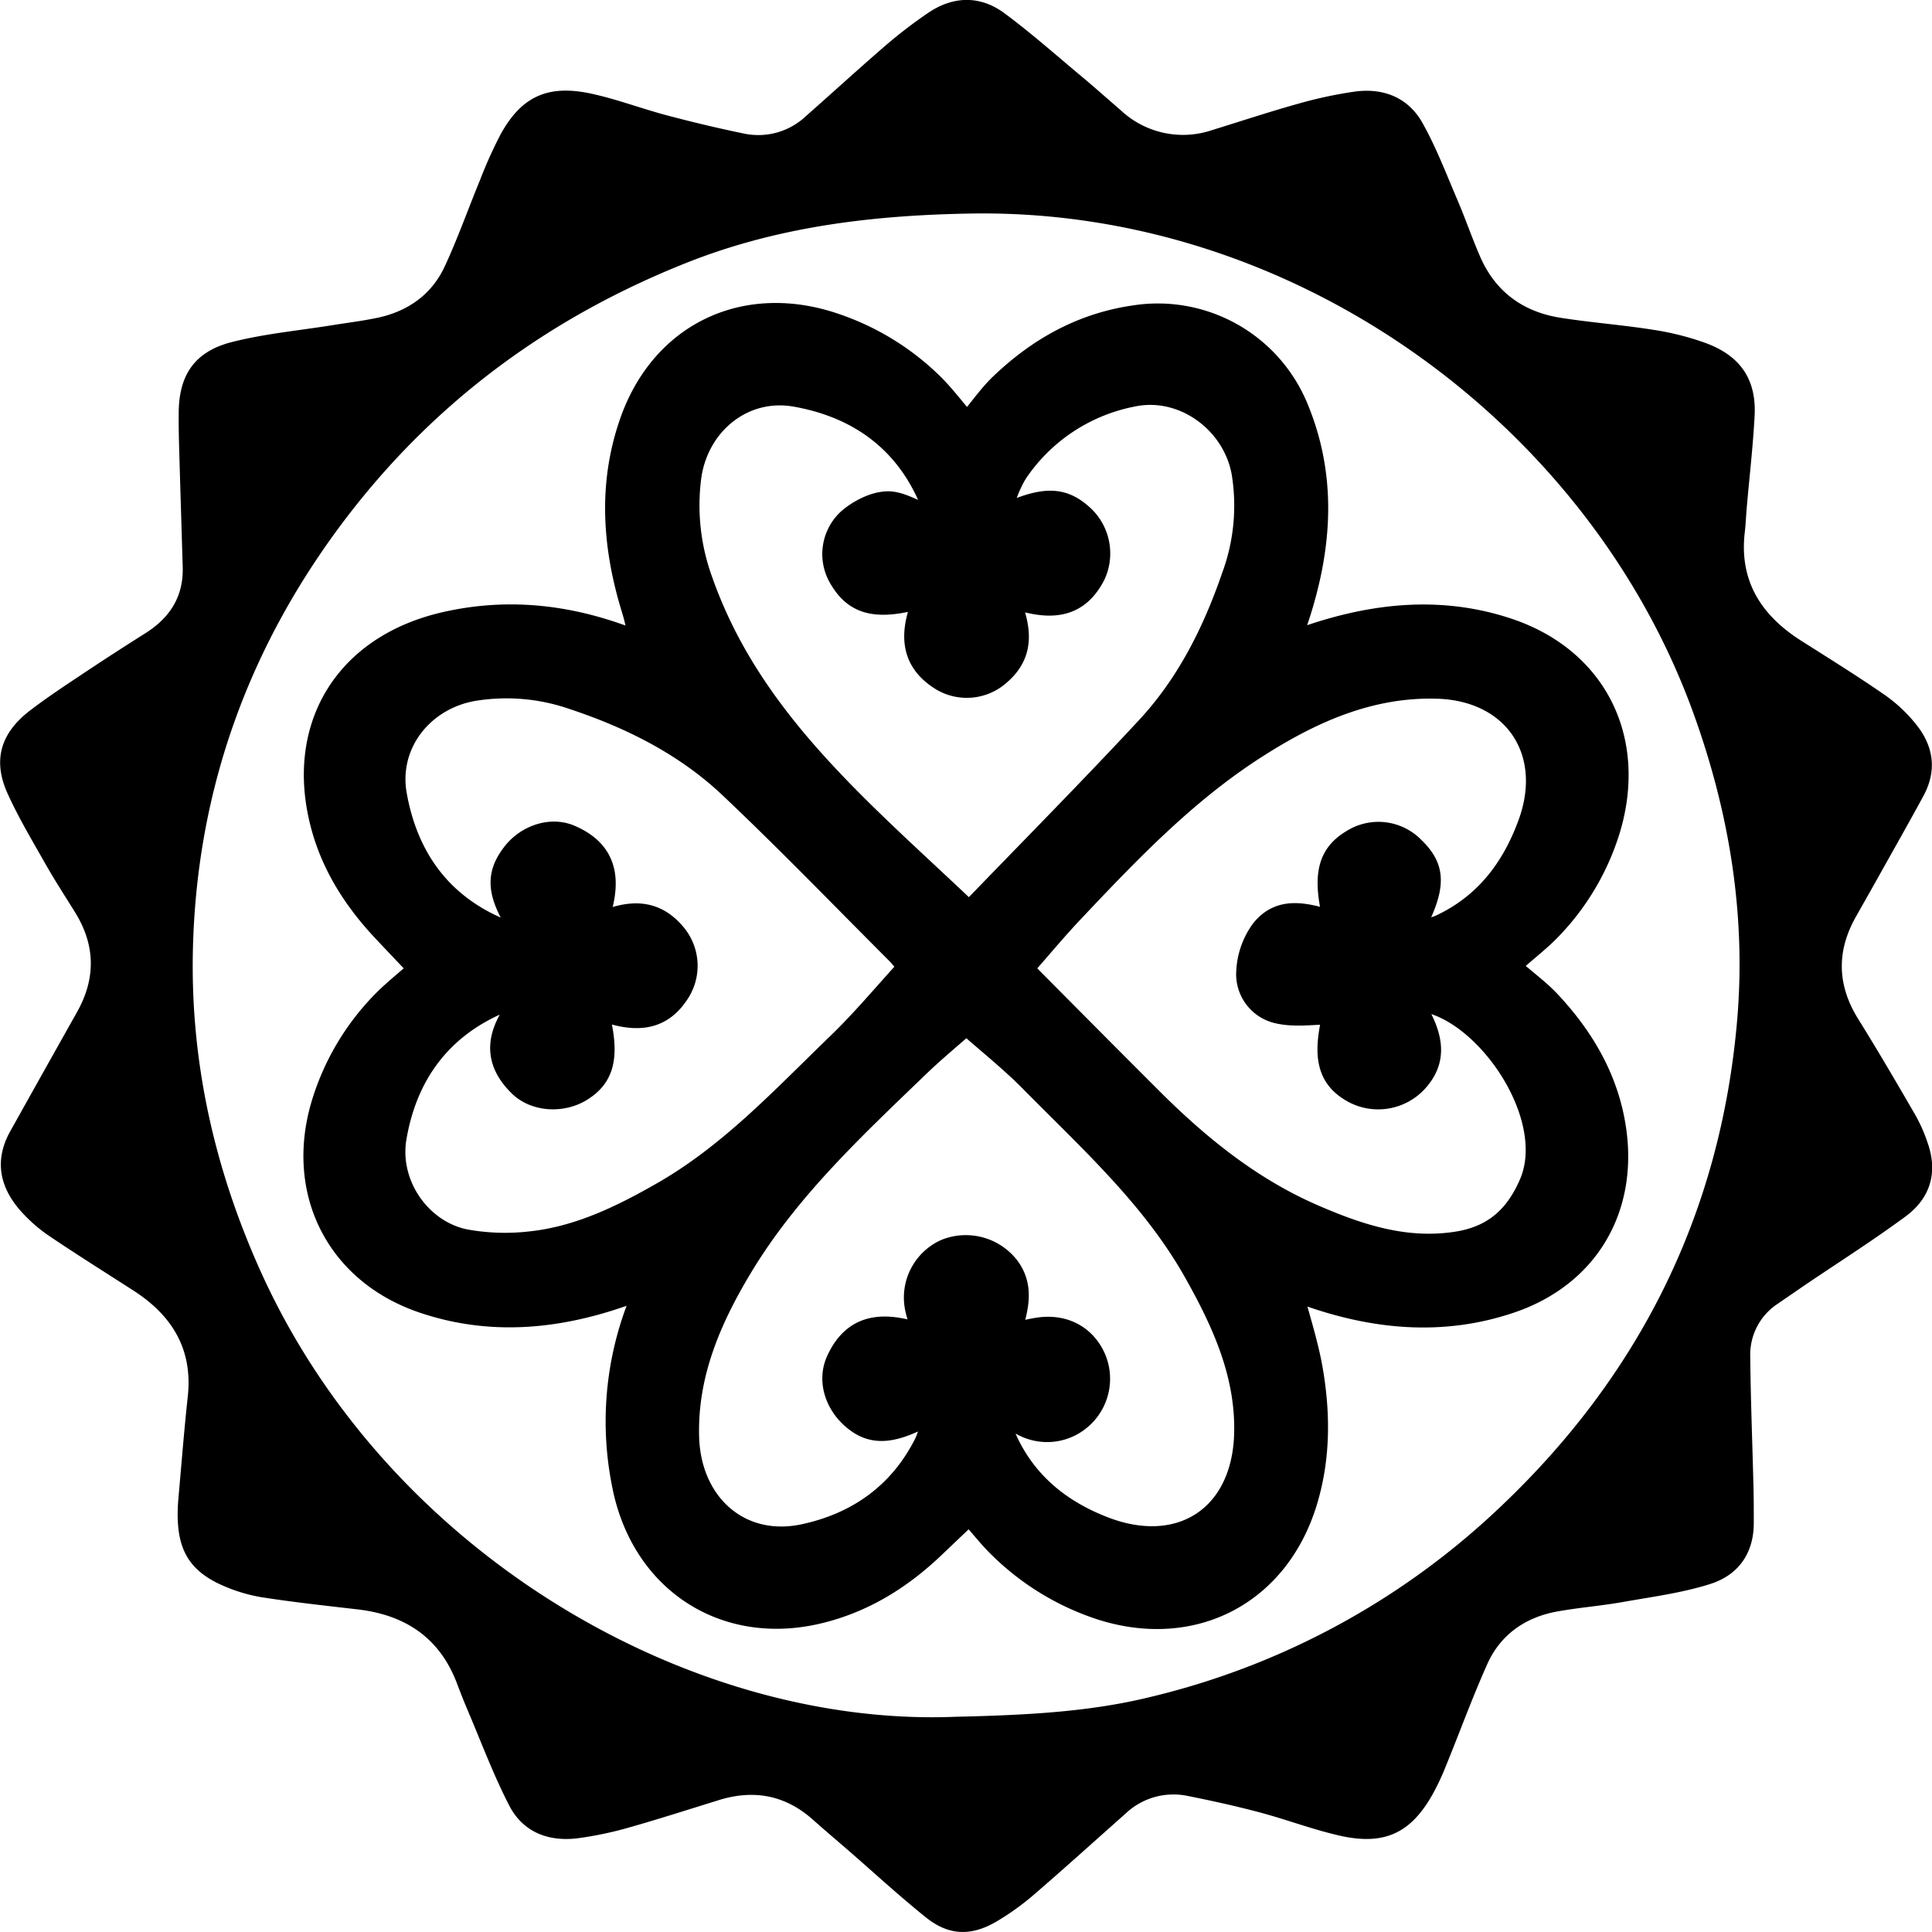 <svg id="Layer_1" data-name="Layer 1" xmlns="http://www.w3.org/2000/svg" viewBox="0 0 400 400">
  <defs>
    <style>
      .cls-1 {
        fill: #000000;
      }

      .cls-2 {
        fill: #000000;
        stroke: #000000;
        stroke-miterlimit: 10;
        stroke-width: 4px;
      }
    </style>
  </defs>
  <path class="cls-1" d="M7036.39,7310.28c.65-7.26,1.21-14.52,2-21.77,1-9.6-3.18-16.62-11.26-21.81-5.78-3.72-11.6-7.37-17.3-11.21a32.09,32.09,0,0,1-5.85-5.05c-4.53-5-5.77-10.63-2.34-16.76q6.87-12.3,13.78-24.59c4-7.09,3.84-14.05-.53-20.95-2-3.21-4.08-6.42-5.95-9.72-2.72-4.8-5.57-9.56-7.84-14.56-3.15-6.89-1.53-12.53,4.58-17.23,3.32-2.54,6.81-4.87,10.3-7.19q6.69-4.47,13.5-8.76c5.17-3.23,8-7.63,7.85-13.68-.25-8.51-.52-17-.76-25.53-.06-2.21-.09-4.43-.07-6.64.08-7.7,3.3-12.55,11-14.51,6.75-1.72,13.8-2.37,20.72-3.48,3.09-.5,6.21-.88,9.27-1.51,6.45-1.33,11.37-4.85,14.07-10.64s4.88-12,7.36-18a91.76,91.76,0,0,1,4.25-9.43c4.33-7.8,9.76-10.31,18.74-8.37,5.26,1.13,10.33,3.07,15.55,4.46s10.63,2.68,16,3.79a14.36,14.36,0,0,0,12.91-3.61c5.51-4.85,10.92-9.82,16.48-14.61a98.41,98.41,0,0,1,8.75-6.71c5.21-3.55,10.76-3.71,15.82,0,5.5,4.07,10.62,8.62,15.87,13,2.82,2.35,5.56,4.8,8.34,7.2a18.83,18.83,0,0,0,18.9,4c6-1.85,12-3.84,18.15-5.55a89.53,89.53,0,0,1,11.13-2.37c6.14-.89,11.27,1.24,14.21,6.48,2.84,5.07,4.92,10.55,7.21,15.9,1.65,3.85,3,7.81,4.67,11.66,3.11,7.23,8.78,11.53,16.75,12.77,6.35,1,12.79,1.47,19.13,2.48a57.14,57.14,0,0,1,11,2.79c7.12,2.68,10.34,7.54,10,14.89-.33,6.37-1.08,12.73-1.63,19.09-.15,1.71-.21,3.43-.41,5.14-1.17,9.89,3.23,17.07,11.56,22.39,5.87,3.74,11.8,7.4,17.5,11.36a31,31,0,0,1,6.49,6.14c3.6,4.53,4.24,9.56,1.42,14.74-3.07,5.65-6.24,11.24-9.38,16.85-1.48,2.66-3,5.31-4.51,8-4.13,7.22-4,14.29.46,21.4,4.06,6.52,7.93,13.15,11.77,19.78a32.9,32.9,0,0,1,2.58,5.86c2.08,6,.57,11.33-4.6,15.14-6.66,4.91-13.67,9.37-20.53,14l-6,4.12a12.62,12.62,0,0,0-5.63,11c.09,8.84.44,17.68.66,26.51.07,2.62.07,5.24.07,7.86,0,6.22-3.16,10.76-9.05,12.62s-12,2.64-18.05,3.72c-4.58.81-9.25,1.16-13.81,2-6.57,1.25-11.56,4.87-14.23,10.78-3.14,7-5.73,14.15-8.62,21.22a50.65,50.65,0,0,1-2.84,6c-4.48,7.86-9.91,10.42-19,8.4-5.67-1.27-11.13-3.37-16.75-4.86-4.89-1.3-9.84-2.39-14.8-3.38a14.42,14.42,0,0,0-12.9,3.63c-6.37,5.65-12.68,11.36-19.13,16.92a53.25,53.25,0,0,1-7.54,5.4c-5.3,3.14-10,3-14.8-.91-5.59-4.5-10.87-9.37-16.29-14.08-2.33-2-4.68-4-7-6.07-5.71-5.07-12.24-6.31-19.58-4-6.2,1.92-12.38,3.91-18.63,5.68a74.73,74.73,0,0,1-10.15,2.14c-6.33.88-11.66-1.21-14.52-6.77-3.3-6.41-5.82-13.2-8.65-19.84-.71-1.66-1.36-3.35-2-5-3.44-9.51-10.47-14.54-20.69-15.73-6.65-.77-13.3-1.49-19.91-2.52a33.77,33.77,0,0,1-8.2-2.49C7038.16,7324.44,7035.72,7319.59,7036.39,7310.28Zm160.93,44.66c15.64-.35,28.43-1.11,40.89-4.23a158.31,158.31,0,0,0,69.54-37c30.61-28,47.93-62.39,51.41-103,1.84-21.56-1.54-42.55-8.86-63-21.53-60.24-82.68-105.09-149.66-104-20.28.33-40,2.66-58.87,10.15-28.28,11.2-51.72,28.44-70,52.1-20.59,26.71-31.54,56.77-32.33,90.1-.55,23.26,4.46,45.49,14.09,66.81C7080,7321.39,7142.54,7357.16,7197.32,7354.94Z" transform="translate(-6999.5 -6999.5)"/>
  <path class="cls-2" d="M7312.32,7199.5c3.39,2.95,6.08,4.9,8.3,7.29,7.25,7.77,12.36,16.72,13.69,27.44,2,16.33-6.35,29.85-22,35.14-13.75,4.65-27.5,3.51-41.07-1.11-1.29-.44-2.55-.95-4-1.51,1.46,5.66,3.26,11.05,4.19,16.6,1.53,9.1,1.51,18.27-1.24,27.23-5.91,19.22-23.53,28.41-42.73,22.34a53.89,53.89,0,0,1-21.21-12.88c-2.06-2-3.83-4.28-6.06-6.81l-7.24,6.89c-6.87,6.52-14.68,11.35-24,13.56-19.72,4.67-37.06-6.7-40.83-27.18a66.36,66.36,0,0,1,3-36c.39-1,.76-2,1.12-3.07,0-.1-.06-.23-.21-.71-1.33.47-2.67,1-4,1.43-13.56,4.67-27.31,5.87-41.06,1.2-18-6.12-26.49-23.14-21-41.37A51.8,51.8,0,0,1,7078.3,7207c2.27-2.36,4.87-4.39,7.67-6.88-2.78-2.93-5-5.26-7.2-7.6-6-6.36-10.68-13.6-12.93-22.09-5.4-20.33,4.75-37.35,25.55-42.19,13.53-3.14,26.89-1.59,40.4,4-.55-2.32-.93-4.35-1.53-6.32-4-12.85-5-25.85-.6-38.72,6.44-19,24.21-27.34,43.09-20.73a53.26,53.26,0,0,1,20.07,12.43c2.13,2.11,4,4.54,6.9,8,2.69-3.21,4.48-5.81,6.71-7.95,7.89-7.57,17-12.69,28.06-14.26a31.5,31.5,0,0,1,33.83,19.08c6,14.38,5,28.87.31,43.36-.45,1.4-1,2.78-1.77,5l4.25-1.41c13.44-4.47,27.06-5.78,40.69-1.23,18.17,6.06,26.59,22.63,21.35,41.15a51.35,51.35,0,0,1-12.46,21.43C7318.45,7194.4,7315.81,7196.41,7312.32,7199.5Zm-102.75,75.8c1.59-.34,3.16-.76,4.76-1,5.44-.87,10,1.52,12.11,6.3a11.11,11.11,0,0,1-2.89,12.71,10.92,10.92,0,0,1-13.66.68l-2.94-2a21.87,21.87,0,0,0,.31,3,16.87,16.87,0,0,0,1.1,3.08c4.14,8.59,11.05,14.06,19.79,17.44,15.68,6.06,28.34-2.25,28.86-19,.38-12.27-4.52-23-10.29-33.28-8.66-15.51-21.78-27.3-34.06-39.75-4.09-4.14-8.68-7.78-13.08-11.68-3.42,3-6.59,5.63-9.55,8.47-13.4,12.91-27.1,25.63-36.78,41.74-6.45,10.72-11.4,22.12-11,35.14.45,13.63,10.62,22.66,23.59,19.9,11.19-2.38,20-8.68,25.15-19.26a38.76,38.76,0,0,0,1.7-5.81c-8.25,4.76-12.64,5-16.84,1.36-3.67-3.19-5.16-8.09-3.29-12.23,3.66-8.1,10.31-8.1,17.91-5.47-.66-2.1-1.21-3.49-1.53-4.94a11.06,11.06,0,0,1,6.15-12.61,11.45,11.45,0,0,1,13.55,3.73c3,4.21,1.77,8.6.47,13l0,1Zm-22.3-75.54a31.32,31.32,0,0,0-2-2.48c-11.59-11.59-23-23.42-34.89-34.66-9.17-8.64-20.34-14.25-32.28-18.21a41.8,41.8,0,0,0-20.63-1.75c-10.31,1.83-17.57,11-15.74,21.34,2.19,12.34,8.69,22,20.6,27.29,1.31.58,2.86.61,4.86,1-5-7.51-5.34-11.62-1.62-16.35,2.87-3.67,8-5.42,12.12-3.63,8.29,3.56,8.53,10.25,5.54,18.28,6.65-3,12-3.11,16.4,2.32a10.46,10.46,0,0,1,.82,11.92c-4.18,6.91-10.36,6.29-17,3.8,2.47,9.33,1.46,13.84-3.51,16.91-4,2.45-9.68,2.17-13-1-5.76-5.56-5-11.49.78-18.15-2.9.73-4.56.89-6,1.55-11.58,5.44-18,15-20.06,27.21-1.59,9.64,5.22,19.14,14.36,20.88a45.72,45.72,0,0,0,13,.44c10-1,18.89-5.33,27.46-10.23,14-8,24.8-19.7,36.2-30.7C7177.83,7210.59,7182.37,7205.11,7187.27,7199.76Zm12.89-11.7c12.59-13.05,24.79-25.37,36.59-38.07,8.31-8.93,13.72-19.72,17.67-31.2a42.13,42.13,0,0,0,2.06-21.41c-1.86-10.3-12.08-17.78-22.29-15.7a37.29,37.29,0,0,0-23.56,15.22c-1.95,2.75-2.85,6.24-4.23,9.4,8.94-4.18,13-4.31,17.53-.15a10.87,10.87,0,0,1,2.45,12.45c-3.95,7.8-10.55,7.2-17.86,4.63,2.52,6.11,3.38,11.49-1.8,16a10.43,10.43,0,0,1-12.23,1.38c-7-4.19-6.78-10.39-3.87-17.29-9.34,2.76-14.07,1.65-17.31-3.73a10,10,0,0,1,1.71-12.77c2.22-1.91,5.48-3.57,8.29-3.6s5.91,2,9.17,3.29a25.77,25.77,0,0,0-1.17-4.55c-5.34-11.68-15-18.09-27.13-20.24-10.68-1.89-20,5.78-21.48,16.56a45.31,45.31,0,0,0,2.37,21.39C7155.2,7148.47,7178,7167,7200.16,7188.06Zm75.16,21.52c-3.72,0-7.71.68-11.34-.18a8.41,8.41,0,0,1-6.52-8.9,16,16,0,0,1,3-8.51c4-5.16,9.6-3.56,15-1.89-2.33-9.31-1.22-13.81,3.89-16.85a10.42,10.42,0,0,1,12.86,1.41c4.8,4.57,4.84,8.49-.15,17.86a39.34,39.34,0,0,0,5.37-1.55c9.24-4.25,14.92-11.63,18.35-21,5.43-14.83-3-27.35-18.72-27.81-14.08-.4-26.21,5.18-37.57,12.48-14.38,9.24-26.14,21.56-37.79,33.91-3.34,3.54-6.46,7.3-10.18,11.53,9.15,9.2,18,18.14,26.88,27,9.76,9.7,20.36,18.24,33.13,23.79,9.4,4.08,18.89,7.22,29.39,5.64,7.46-1.12,12.11-5.07,15.13-12.09,5.84-13.6-8.71-34.89-21.52-37.37a10,10,0,0,0-2.33.1c4.68,7.2,4.83,12.17.68,16.6a11.13,11.13,0,0,1-13.19,2.17C7274.28,7223,7273.12,7218.43,7275.32,7209.58Z" transform="translate(-6999.5 -6999.5)"/>
</svg>
